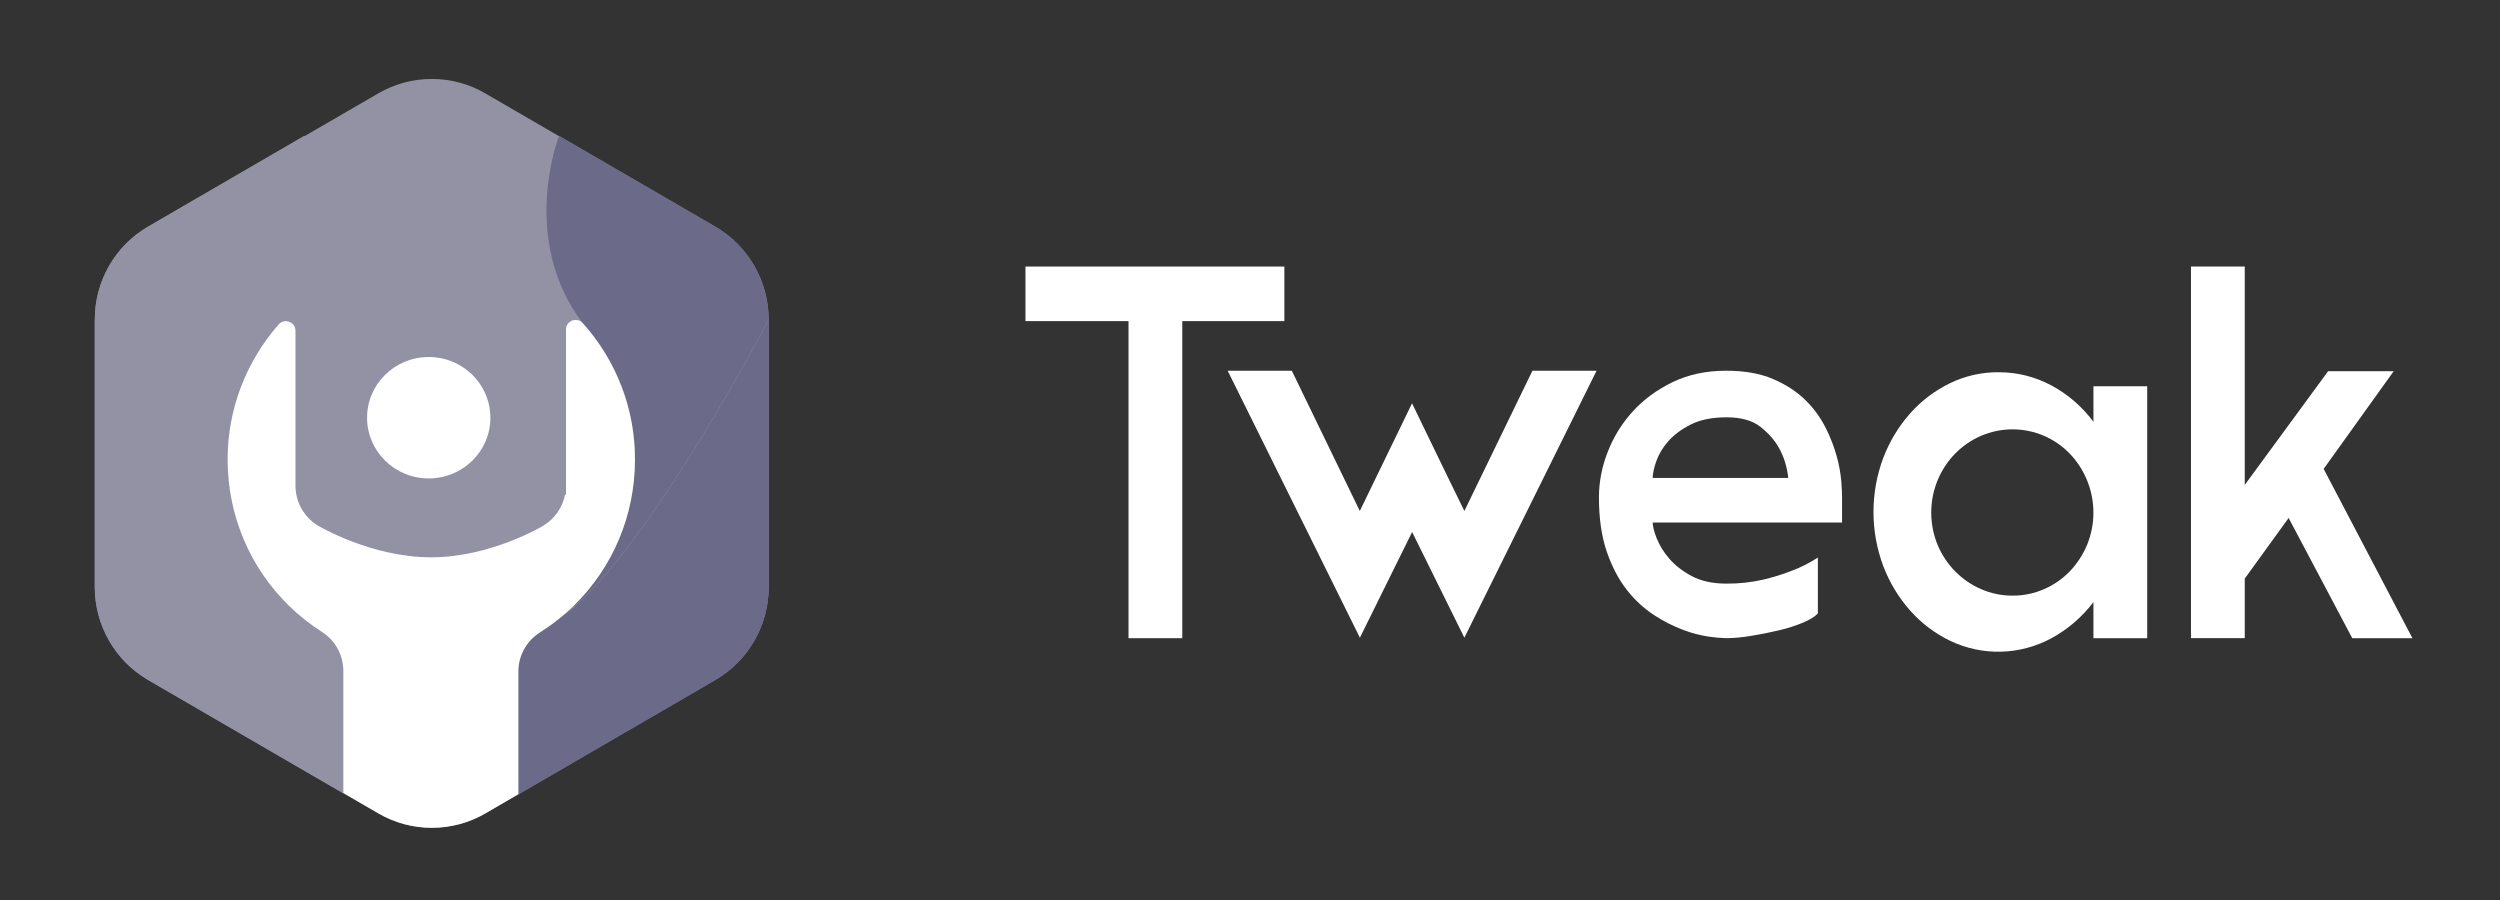<svg width="200" height="72" viewBox="0 0 200 72" fill="none" xmlns="http://www.w3.org/2000/svg">
<rect x="0" y="0" width="200" height="72" fill="#333333" stroke="none"/>
<path d="M61.493 25.561V46.947C61.493 50.015 59.867 52.849 57.225 54.383L41.459 63.542L38.816 65.077C37.526 65.829 36.049 66.226 34.544 66.226C33.038 66.226 31.561 65.829 30.272 65.077L27.462 63.445L11.853 54.386C9.212 52.852 7.584 50.018 7.584 46.95V25.573C7.589 22.508 9.216 19.679 11.856 18.147L24.356 10.895L30.273 7.464C31.563 6.713 33.038 6.316 34.543 6.316C36.048 6.316 37.524 6.713 38.813 7.464L44.718 10.891L57.222 18.147C59.858 19.676 61.485 22.502 61.493 25.561Z" fill="#9392A5"/>
<path d="M61.503 25.56V46.96C61.503 50.036 59.877 52.872 57.233 54.409L41.471 63.561V53.627C41.484 53.025 41.647 52.436 41.944 51.91C42.242 51.383 42.665 50.937 43.177 50.607C43.811 50.207 44.417 49.766 44.989 49.286C45.288 49.073 45.598 48.831 45.911 48.561C52.433 42.94 61.503 25.56 61.503 25.56Z" fill="#6B6A89"/>
<path d="M27.462 53.7V63.474L11.85 54.409C9.206 52.872 7.578 50.035 7.578 46.96V25.56V25.57L7.601 25.616L7.626 25.66C7.723 25.846 7.949 26.274 8.284 26.892L8.346 27.003L8.489 27.265C8.539 27.36 8.59 27.455 8.643 27.549L8.713 27.677L8.722 27.692L8.793 27.819L8.909 28.03L9.566 29.207C9.629 29.327 9.7 29.447 9.77 29.571L9.903 29.806L10.091 30.139L10.156 30.248L10.396 30.669L10.55 30.939L10.776 31.328L10.877 31.505L11.11 31.905L11.286 32.206L11.812 33.094L11.858 33.177C11.932 33.304 12.005 33.424 12.081 33.55L12.359 34.01L12.639 34.477L12.819 34.773L13.364 35.662L13.514 35.901C13.764 36.305 14.016 36.707 14.271 37.108L14.426 37.351C14.523 37.507 14.623 37.661 14.724 37.816L14.736 37.837C14.997 38.243 15.261 38.647 15.527 39.05L15.82 39.49L16.334 40.251L16.662 40.727L16.944 41.135C17.727 42.257 18.52 43.341 19.308 44.345L19.472 44.551L19.611 44.724C19.675 44.805 19.741 44.885 19.808 44.965L19.993 45.193L20.183 45.422C20.529 45.84 20.872 46.236 21.214 46.615L21.307 46.717L21.585 47.017L21.678 47.114L21.771 47.212L21.86 47.306L22.044 47.498C22.165 47.623 22.287 47.74 22.407 47.857L22.587 48.028L22.758 48.188C23.661 49.091 24.671 49.888 25.766 50.562C26.831 51.245 27.462 52.42 27.462 53.7Z" fill="#9392A5"/>
<path d="M61.49 25.558C61.49 25.558 52.42 42.937 45.898 48.556L45.945 48.4C49.016 45.371 50.78 41.234 50.787 36.799V36.589C50.795 32.639 49.314 28.822 46.623 25.856C41.489 19.115 44.725 10.862 44.725 10.862L57.214 18.113C59.864 19.647 61.491 22.485 61.491 25.558H61.49Z" fill="#6B6A89"/>
<path d="M23.171 48.554C23.098 48.49 23.022 48.427 22.947 48.356C22.825 48.25 22.706 48.14 22.591 48.027L22.41 47.856C22.224 47.677 22.041 47.493 21.863 47.306C21.832 47.275 21.798 47.242 21.77 47.211L21.679 47.113L21.586 47.016C21.492 46.917 21.4 46.817 21.308 46.716L21.215 46.614C20.794 46.152 20.386 45.678 19.994 45.191C19.931 45.117 19.871 45.042 19.809 44.964C19.743 44.883 19.677 44.803 19.611 44.723L19.475 44.55L19.314 44.35C18.274 43.019 17.282 41.654 16.34 40.256L15.824 39.494L15.532 39.053C15.267 38.65 15.004 38.245 14.742 37.84L14.728 37.821L14.43 37.356L14.275 37.112C14.02 36.711 13.768 36.309 13.518 35.905L13.37 35.665C13.184 35.367 13.003 35.072 12.824 34.777L12.645 34.48L12.363 34.014L12.085 33.553C12.012 33.428 11.938 33.304 11.864 33.18L11.816 33.099C11.581 32.704 11.348 32.307 11.116 31.91C10.923 31.581 10.737 31.257 10.556 30.944L10.402 30.674L10.159 30.25L10.094 30.142L9.906 29.808L9.773 29.573L9.569 29.211L8.913 28.034L8.8 27.824L8.729 27.697L8.72 27.682C8.697 27.639 8.673 27.596 8.651 27.553C8.619 27.493 8.587 27.434 8.553 27.376L8.496 27.268L8.354 27.003L8.292 26.891C8.069 26.482 7.85 26.072 7.633 25.661L7.609 25.613L7.584 25.565V25.559C7.578 22.484 9.207 19.647 11.856 18.115L24.344 10.862C24.344 10.862 27.556 19.048 22.508 25.775C22.42 25.824 22.342 25.888 22.279 25.965C19.64 28.984 18.196 32.814 18.206 36.77C18.206 41.264 20.011 45.46 23.157 48.503L23.172 48.554H23.171Z" fill="#9392A5"/>
<path d="M50.796 36.771V36.801C50.788 41.238 49.024 45.375 45.953 48.402C45.112 49.232 44.18 49.971 43.174 50.605C42.661 50.935 42.237 51.381 41.941 51.909C41.642 52.436 41.48 53.025 41.466 53.627V63.541L38.823 65.075C37.533 65.827 36.056 66.224 34.55 66.224C33.045 66.224 31.568 65.827 30.278 65.075L27.468 63.442V53.7C27.468 52.418 26.838 51.244 25.774 50.565C24.833 49.966 23.958 49.275 23.162 48.503C20.018 45.456 18.211 41.263 18.211 36.77C18.201 32.813 19.645 28.983 22.284 25.964C22.348 25.888 22.425 25.823 22.513 25.774C22.616 25.718 22.732 25.689 22.85 25.69C23.156 25.69 23.638 25.903 23.638 26.465V38.858C23.638 39.505 23.808 40.142 24.13 40.706C24.454 41.271 24.918 41.743 25.48 42.077H25.486L25.5 42.087C25.5 42.087 29.711 44.586 34.483 44.586C39.254 44.586 43.41 42.087 43.41 42.087L43.43 42.077L43.435 42.072C43.893 41.801 44.285 41.439 44.591 41.006C44.896 40.574 45.104 40.085 45.203 39.568H45.282V26.369C45.278 26.241 45.307 26.114 45.368 26C45.428 25.887 45.518 25.79 45.628 25.72C45.738 25.649 45.865 25.607 45.996 25.597C46.128 25.588 46.26 25.611 46.38 25.665C46.477 25.71 46.565 25.779 46.632 25.861C49.33 28.893 50.808 32.767 50.796 36.771Z" fill="white"/>
<path d="M34.299 38.274C37.023 38.274 39.231 36.1 39.231 33.418C39.231 30.736 37.024 28.561 34.299 28.561C31.574 28.561 29.365 30.736 29.365 33.418C29.365 36.099 31.574 38.274 34.299 38.274Z" fill="white"/>
<path d="M90.282 25.689H82.037V21.324H102.749V25.689H94.582V51.055H90.282V25.689Z" fill="white"/>
<path d="M117.149 51.015L112.97 42.561L108.792 51.015L98.213 29.658H103.344L108.785 40.878L112.964 32.264L115.488 37.476L117.149 40.878L122.593 29.659H127.725L117.149 51.015Z" fill="white"/>
<path d="M138.092 29.658C139.565 29.658 140.815 29.879 141.84 30.32C142.866 30.76 143.721 31.315 144.406 31.982C145.071 32.625 145.624 33.377 146.043 34.206C146.424 34.953 146.729 35.739 146.95 36.55C147.13 37.198 147.249 37.862 147.305 38.533C147.345 39.108 147.365 39.502 147.365 39.715V41.8H132.214C132.214 42.092 132.319 42.509 132.529 43.052C132.772 43.649 133.112 44.2 133.535 44.682C133.995 45.225 134.6 45.695 135.35 46.093C136.099 46.49 137.013 46.688 138.091 46.688C139.093 46.7 140.093 46.592 141.07 46.368C141.855 46.184 142.626 45.943 143.377 45.646C144.097 45.375 144.785 45.025 145.43 44.604V49.071C145.22 49.314 144.831 49.557 144.266 49.8C143.633 50.064 142.98 50.274 142.313 50.426C141.576 50.602 140.827 50.751 140.065 50.873C139.413 50.985 138.753 51.045 138.092 51.055C137.636 51.041 137.182 51.001 136.731 50.935C136.023 50.832 135.329 50.651 134.66 50.395C133.844 50.087 133.064 49.691 132.332 49.212C131.505 48.67 130.772 47.993 130.162 47.209C129.505 46.381 128.966 45.359 128.545 44.143C128.125 42.927 127.914 41.464 127.914 39.755C127.923 38.533 128.157 37.324 128.605 36.189C129.062 34.99 129.737 33.89 130.594 32.944C131.462 31.983 132.527 31.195 133.79 30.58C135.052 29.966 136.486 29.658 138.092 29.658ZM143.063 38.233C142.957 37.325 142.708 36.524 142.314 35.829C141.972 35.215 141.479 34.654 140.834 34.146C140.19 33.638 139.29 33.385 138.132 33.385C136.975 33.385 136.014 33.578 135.252 33.966C134.49 34.353 133.885 34.807 133.438 35.328C133.022 35.795 132.7 36.34 132.49 36.932C132.306 37.478 132.214 37.912 132.214 38.234L143.063 38.233Z" fill="white"/>
<path d="M171.776 30.902V51.056H167.475V48.171C166.568 49.36 165.426 50.343 164.121 51.056C162.876 51.731 161.492 52.1 160.081 52.135C158.67 52.17 157.27 51.869 155.994 51.256C154.791 50.674 153.712 49.857 152.818 48.852C151.895 47.812 151.167 46.61 150.669 45.306C149.616 42.506 149.616 39.41 150.669 36.611C151.167 35.306 151.895 34.104 152.818 33.064C153.712 32.06 154.791 31.243 155.994 30.66C157.201 30.073 158.522 29.772 159.861 29.779C161.345 29.769 162.809 30.134 164.121 30.84C165.435 31.547 166.579 32.538 167.475 33.744V30.902H171.776ZM161.007 47.65C161.874 47.655 162.734 47.477 163.532 47.128C164.301 46.795 164.999 46.312 165.584 45.706C166.167 45.096 166.633 44.383 166.961 43.603C167.299 42.781 167.473 41.899 167.473 41.008C167.473 40.118 167.299 39.236 166.961 38.414C166.636 37.625 166.167 36.905 165.58 36.29C164.994 35.685 164.298 35.202 163.528 34.868C162.729 34.525 161.871 34.347 161.004 34.347C160.135 34.347 159.277 34.525 158.478 34.868C156.912 35.547 155.668 36.819 155.012 38.414C154.672 39.236 154.499 40.118 154.499 41.008C154.499 41.899 154.672 42.781 155.012 43.603C155.679 45.188 156.922 46.452 158.483 47.129C159.28 47.478 160.14 47.655 161.007 47.65Z" fill="white"/>
<path d="M179.58 21.324V38.794L186.248 29.698H191.494L185.892 37.511L192.993 51.054H188.18L183.091 41.437L179.58 46.286V51.051H175.279V21.324H179.58Z" fill="white"/>
</svg>
